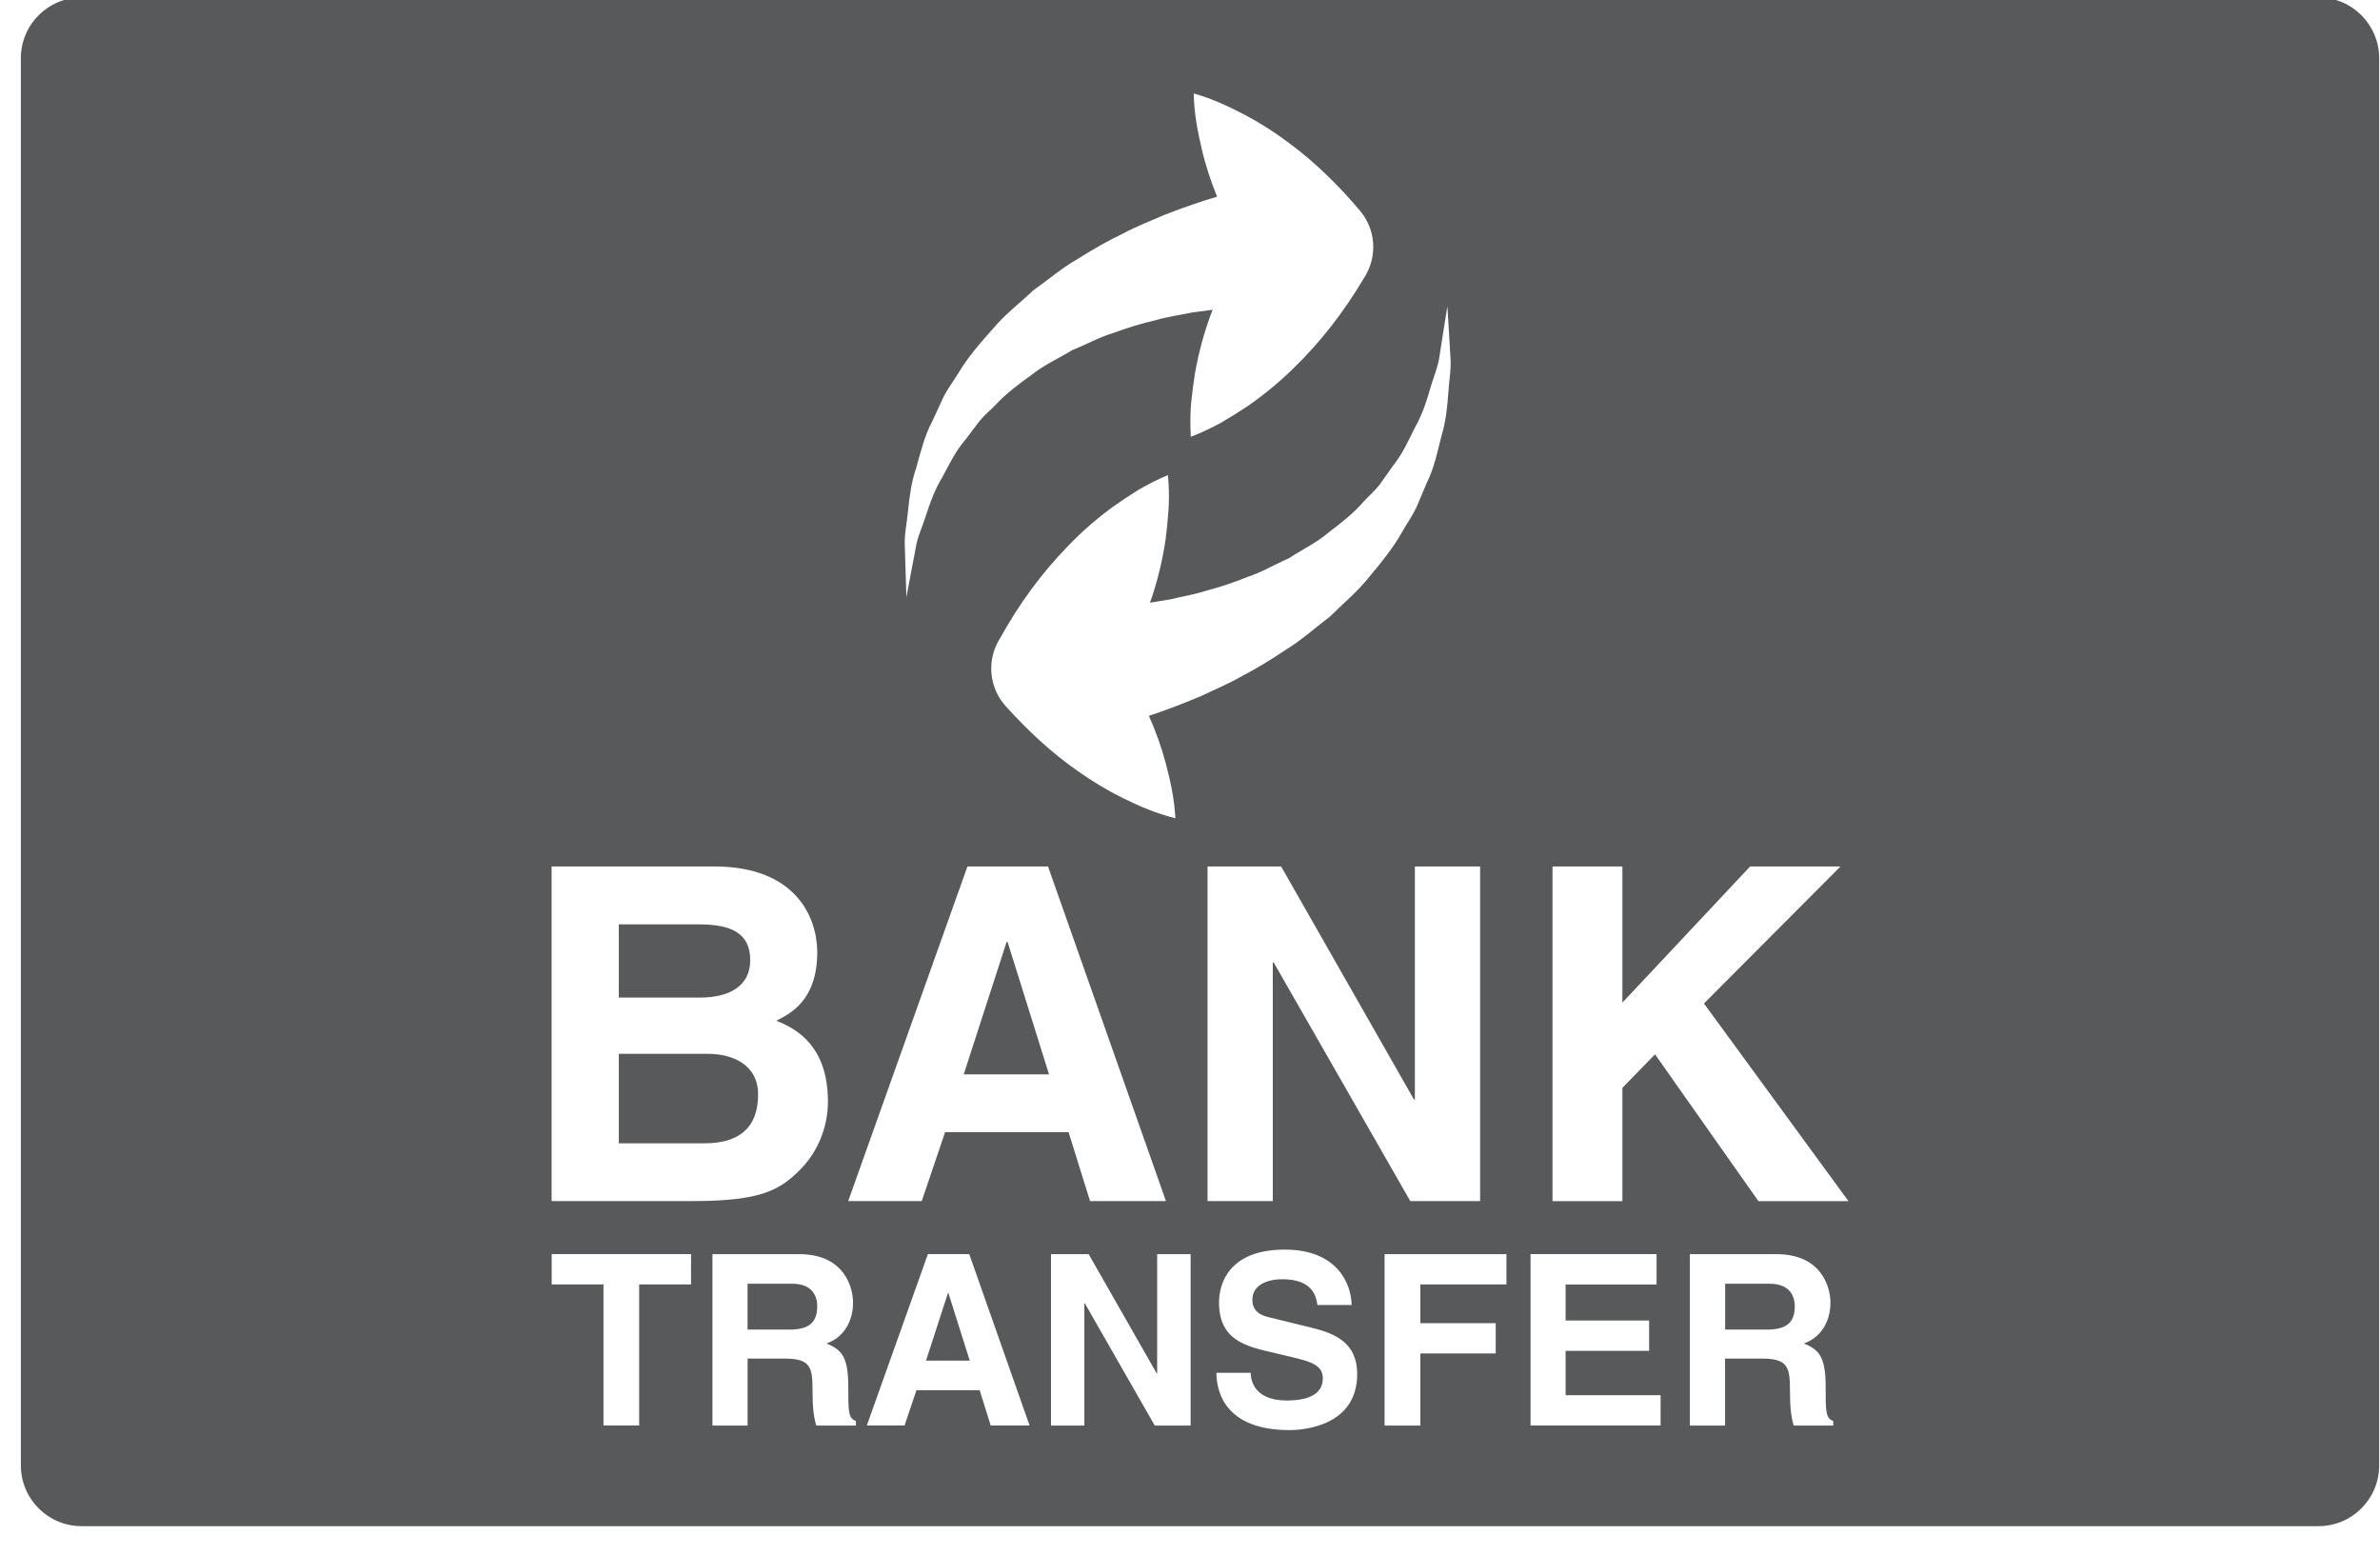<svg width="150" height="98" viewBox="0 0 150 98" fill="none" xmlns="http://www.w3.org/2000/svg">
<g clip-path="url(#clip0_260_1534)">
<path d="M63.502 59.352H63.442L60.739 67.695H66.116L63.502 59.352Z" fill="#57595B"/>
<path d="M44.054 58.245H39.001V62.855H44.167C45.904 62.85 47.283 62.171 47.283 60.503C47.283 58.771 46.048 58.245 44.054 58.245Z" fill="#57595B"/>
<path d="M44.609 66.4H39.001V72.039H44.404C46.546 72.039 47.78 71.095 47.78 68.955C47.78 67.105 46.196 66.4 44.609 66.4Z" fill="#57595B"/>
<path d="M146.121 -0.161H5.142C3.026 -0.161 1.315 1.553 1.315 3.666V92.334C1.315 94.447 3.026 96.163 5.142 96.163H146.121C148.236 96.163 149.947 94.45 149.947 92.337V3.666C149.947 1.553 148.236 -0.161 146.121 -0.161ZM57.236 32.126C57.323 31.282 57.437 30.371 57.755 29.442C58.023 28.503 58.26 27.471 58.773 26.51C59 26.016 59.231 25.508 59.473 24.997C59.726 24.492 60.076 24.039 60.379 23.547C60.973 22.537 61.75 21.647 62.542 20.758C63.307 19.829 64.255 19.121 65.113 18.302C66.058 17.634 66.957 16.86 67.923 16.316C68.873 15.716 69.808 15.179 70.734 14.737C71.644 14.247 72.547 13.913 73.371 13.545C74.647 13.047 75.776 12.666 76.707 12.392C76.318 11.434 75.984 10.437 75.737 9.374C75.481 8.279 75.26 7.16 75.234 5.889C76.455 6.231 77.484 6.731 78.481 7.25C79.473 7.776 80.379 8.363 81.226 9C82.936 10.26 84.392 11.716 85.713 13.276C86.715 14.46 86.802 16.108 86.058 17.368L85.902 17.624C84.689 19.655 83.244 21.539 81.497 23.229C80.634 24.076 79.673 24.868 78.623 25.597C78.084 25.955 77.526 26.302 76.955 26.637C76.363 26.96 75.737 27.258 75.052 27.521C75.007 26.789 75.015 26.095 75.068 25.424C75.136 24.763 75.218 24.116 75.321 23.476C75.547 22.218 75.871 21.021 76.287 19.879C76.329 19.755 76.379 19.639 76.426 19.518C76.021 19.566 75.6 19.624 75.142 19.689C74.426 19.842 73.61 19.947 72.797 20.184C71.957 20.374 71.105 20.639 70.237 20.955C69.326 21.224 68.51 21.687 67.584 22.058C66.771 22.56 65.831 22.974 65.06 23.587C64.252 24.171 63.437 24.763 62.768 25.489C62.431 25.839 62.034 26.163 61.726 26.542C61.434 26.929 61.139 27.316 60.852 27.695C60.215 28.429 59.823 29.276 59.392 30.066C58.918 30.839 58.631 31.645 58.384 32.4C58.152 33.155 57.818 33.839 57.721 34.484C57.597 35.132 57.489 35.692 57.402 36.158C57.229 37.1 57.126 37.637 57.126 37.637C57.126 37.637 57.11 37.092 57.079 36.137C57.063 35.655 57.047 35.068 57.026 34.395C56.984 33.71 57.157 32.968 57.236 32.126ZM60.973 54.597H66.052L73.484 75.679H68.7L67.347 71.337H59.565L58.094 75.679H53.458L60.973 54.597ZM43.552 80.934H40.284V89.821H38.034V80.934H34.771V79.021H43.555L43.552 80.934ZM34.765 75.679V54.595H45.015C50.187 54.595 51.508 57.829 51.508 60.002C51.508 63.029 49.802 63.879 48.923 64.318C51.508 65.287 52.181 67.342 52.181 69.424C52.181 71.092 51.479 72.684 50.363 73.768C49.16 74.947 48.015 75.679 43.697 75.679H34.765ZM51.447 89.824C51.297 89.318 51.21 88.76 51.21 87.645C51.21 86.176 51.118 85.603 49.447 85.603H47.118V89.824H44.902V79.024H50.365C53.239 79.024 53.763 81.145 53.763 82.076C53.763 83.271 53.16 84.289 52.092 84.65C52.979 85.039 53.463 85.371 53.463 87.387C53.463 88.963 53.463 89.358 53.942 89.537L53.944 89.824H51.447ZM62.439 89.821L61.744 87.595H57.76L57.01 89.821H54.631L58.481 79.021H61.087L64.889 89.821H62.439ZM75.039 89.824H72.779L68.373 82.124H68.342V89.824H66.239V79.024H68.613L72.905 86.542H72.931V79.024H75.039V89.824ZM72.41 45.105C72.831 46.053 73.192 47.042 73.473 48.095C73.755 49.181 74.013 50.292 74.079 51.558C72.839 51.252 71.802 50.792 70.794 50.297C69.784 49.803 68.858 49.237 67.994 48.632C66.252 47.424 64.752 46.01 63.384 44.492C62.344 43.339 62.205 41.692 62.915 40.41L63.065 40.153C64.215 38.087 65.602 36.158 67.3 34.418C68.136 33.542 69.065 32.724 70.1 31.963C70.629 31.589 71.168 31.226 71.734 30.876C72.315 30.537 72.931 30.216 73.61 29.937C73.679 30.663 73.689 31.36 73.652 32.032C73.608 32.695 73.544 33.345 73.463 33.987C73.273 35.255 72.987 36.46 72.605 37.613C72.563 37.737 72.513 37.852 72.476 37.976C72.876 37.916 73.297 37.847 73.755 37.766C74.465 37.592 75.276 37.466 76.079 37.203C76.913 36.989 77.763 36.7 78.618 36.355C79.521 36.063 80.323 35.574 81.234 35.176C82.026 34.647 82.965 34.21 83.707 33.574C84.502 32.968 85.305 32.35 85.942 31.605C86.281 31.242 86.665 30.908 86.963 30.524C87.242 30.124 87.523 29.729 87.797 29.342C88.41 28.587 88.779 27.729 89.181 26.929C89.631 26.142 89.894 25.329 90.115 24.566C90.326 23.802 90.639 23.11 90.721 22.463C90.823 21.813 90.913 21.247 90.984 20.782C91.139 19.837 91.221 19.297 91.221 19.297C91.221 19.297 91.257 19.839 91.313 20.792C91.339 21.274 91.373 21.863 91.415 22.534C91.476 23.216 91.329 23.966 91.276 24.805C91.215 25.647 91.126 26.566 90.839 27.503C90.6 28.447 90.394 29.487 89.907 30.46C89.7 30.963 89.479 31.476 89.255 31.995C89.013 32.508 88.684 32.974 88.394 33.474C87.826 34.502 87.084 35.41 86.318 36.324C85.579 37.271 84.657 38.013 83.821 38.852C82.892 39.55 82.013 40.35 81.065 40.924C80.136 41.55 79.215 42.116 78.305 42.584C77.407 43.102 76.515 43.466 75.702 43.855C74.444 44.387 73.329 44.803 72.41 45.105ZM76.105 54.597H80.744L89.115 69.279H89.173V54.597H93.284V75.681H88.884L80.276 60.647H80.218V75.681H76.105V54.597ZM81.279 90.11C77.339 90.11 76.665 87.839 76.665 86.5H78.823C78.839 87.103 79.142 88.245 81.115 88.245C82.179 88.245 83.371 87.989 83.371 86.847C83.371 86.002 82.56 85.779 81.413 85.508L80.257 85.234C78.51 84.834 76.829 84.442 76.829 82.063C76.829 80.86 77.471 78.737 80.976 78.737C84.287 78.737 85.171 80.903 85.186 82.226H83.029C82.96 81.75 82.787 80.603 80.813 80.603C79.96 80.603 78.931 80.918 78.931 81.895C78.931 82.742 79.626 82.921 80.079 83.024L82.705 83.671C84.184 84.029 85.537 84.637 85.537 86.576C85.537 89.821 82.226 90.11 81.279 90.11ZM94.944 80.934H89.518V83.371H94.268V85.281H89.518V89.824H87.263V79.024H94.944V80.934ZM104.66 89.821H96.463V79.021H104.405V80.937H98.673V83.205H103.936V85.116H98.673V87.913H104.66V89.821ZM115.542 89.824H113.05C112.9 89.318 112.813 88.76 112.813 87.645C112.813 86.176 112.715 85.603 111.05 85.603H108.721V89.824H106.505V79.024H111.963C114.836 79.024 115.365 81.145 115.365 82.076C115.365 83.271 114.755 84.289 113.692 84.65C114.576 85.039 115.063 85.371 115.063 87.387C115.063 88.963 115.063 89.358 115.542 89.537V89.824ZM116.494 75.684H110.826L104.308 66.431L102.252 68.545V75.684H97.847V54.597H102.252V63.174L110.302 54.597H115.997L107.392 63.229L116.494 75.676V75.684Z" fill="#57595B"/>
<path d="M111.53 80.887H108.728V83.776H111.37C112.543 83.776 113.117 83.371 113.117 82.3C113.112 81.729 112.856 80.887 111.53 80.887Z" fill="#57595B"/>
<path d="M59.77 81.463H59.749L58.362 85.732H61.118L59.77 81.463Z" fill="#57595B"/>
<path d="M49.927 80.887H47.116V83.776H49.758C50.935 83.776 51.506 83.371 51.506 82.3C51.506 81.729 51.248 80.887 49.927 80.887Z" fill="#57595B"/>
</g>
<defs>
<clipPath id="clip0_260_1534">
<rect width="150" height="97.368" fill="white"/>
</clipPath>
</defs>
</svg>
